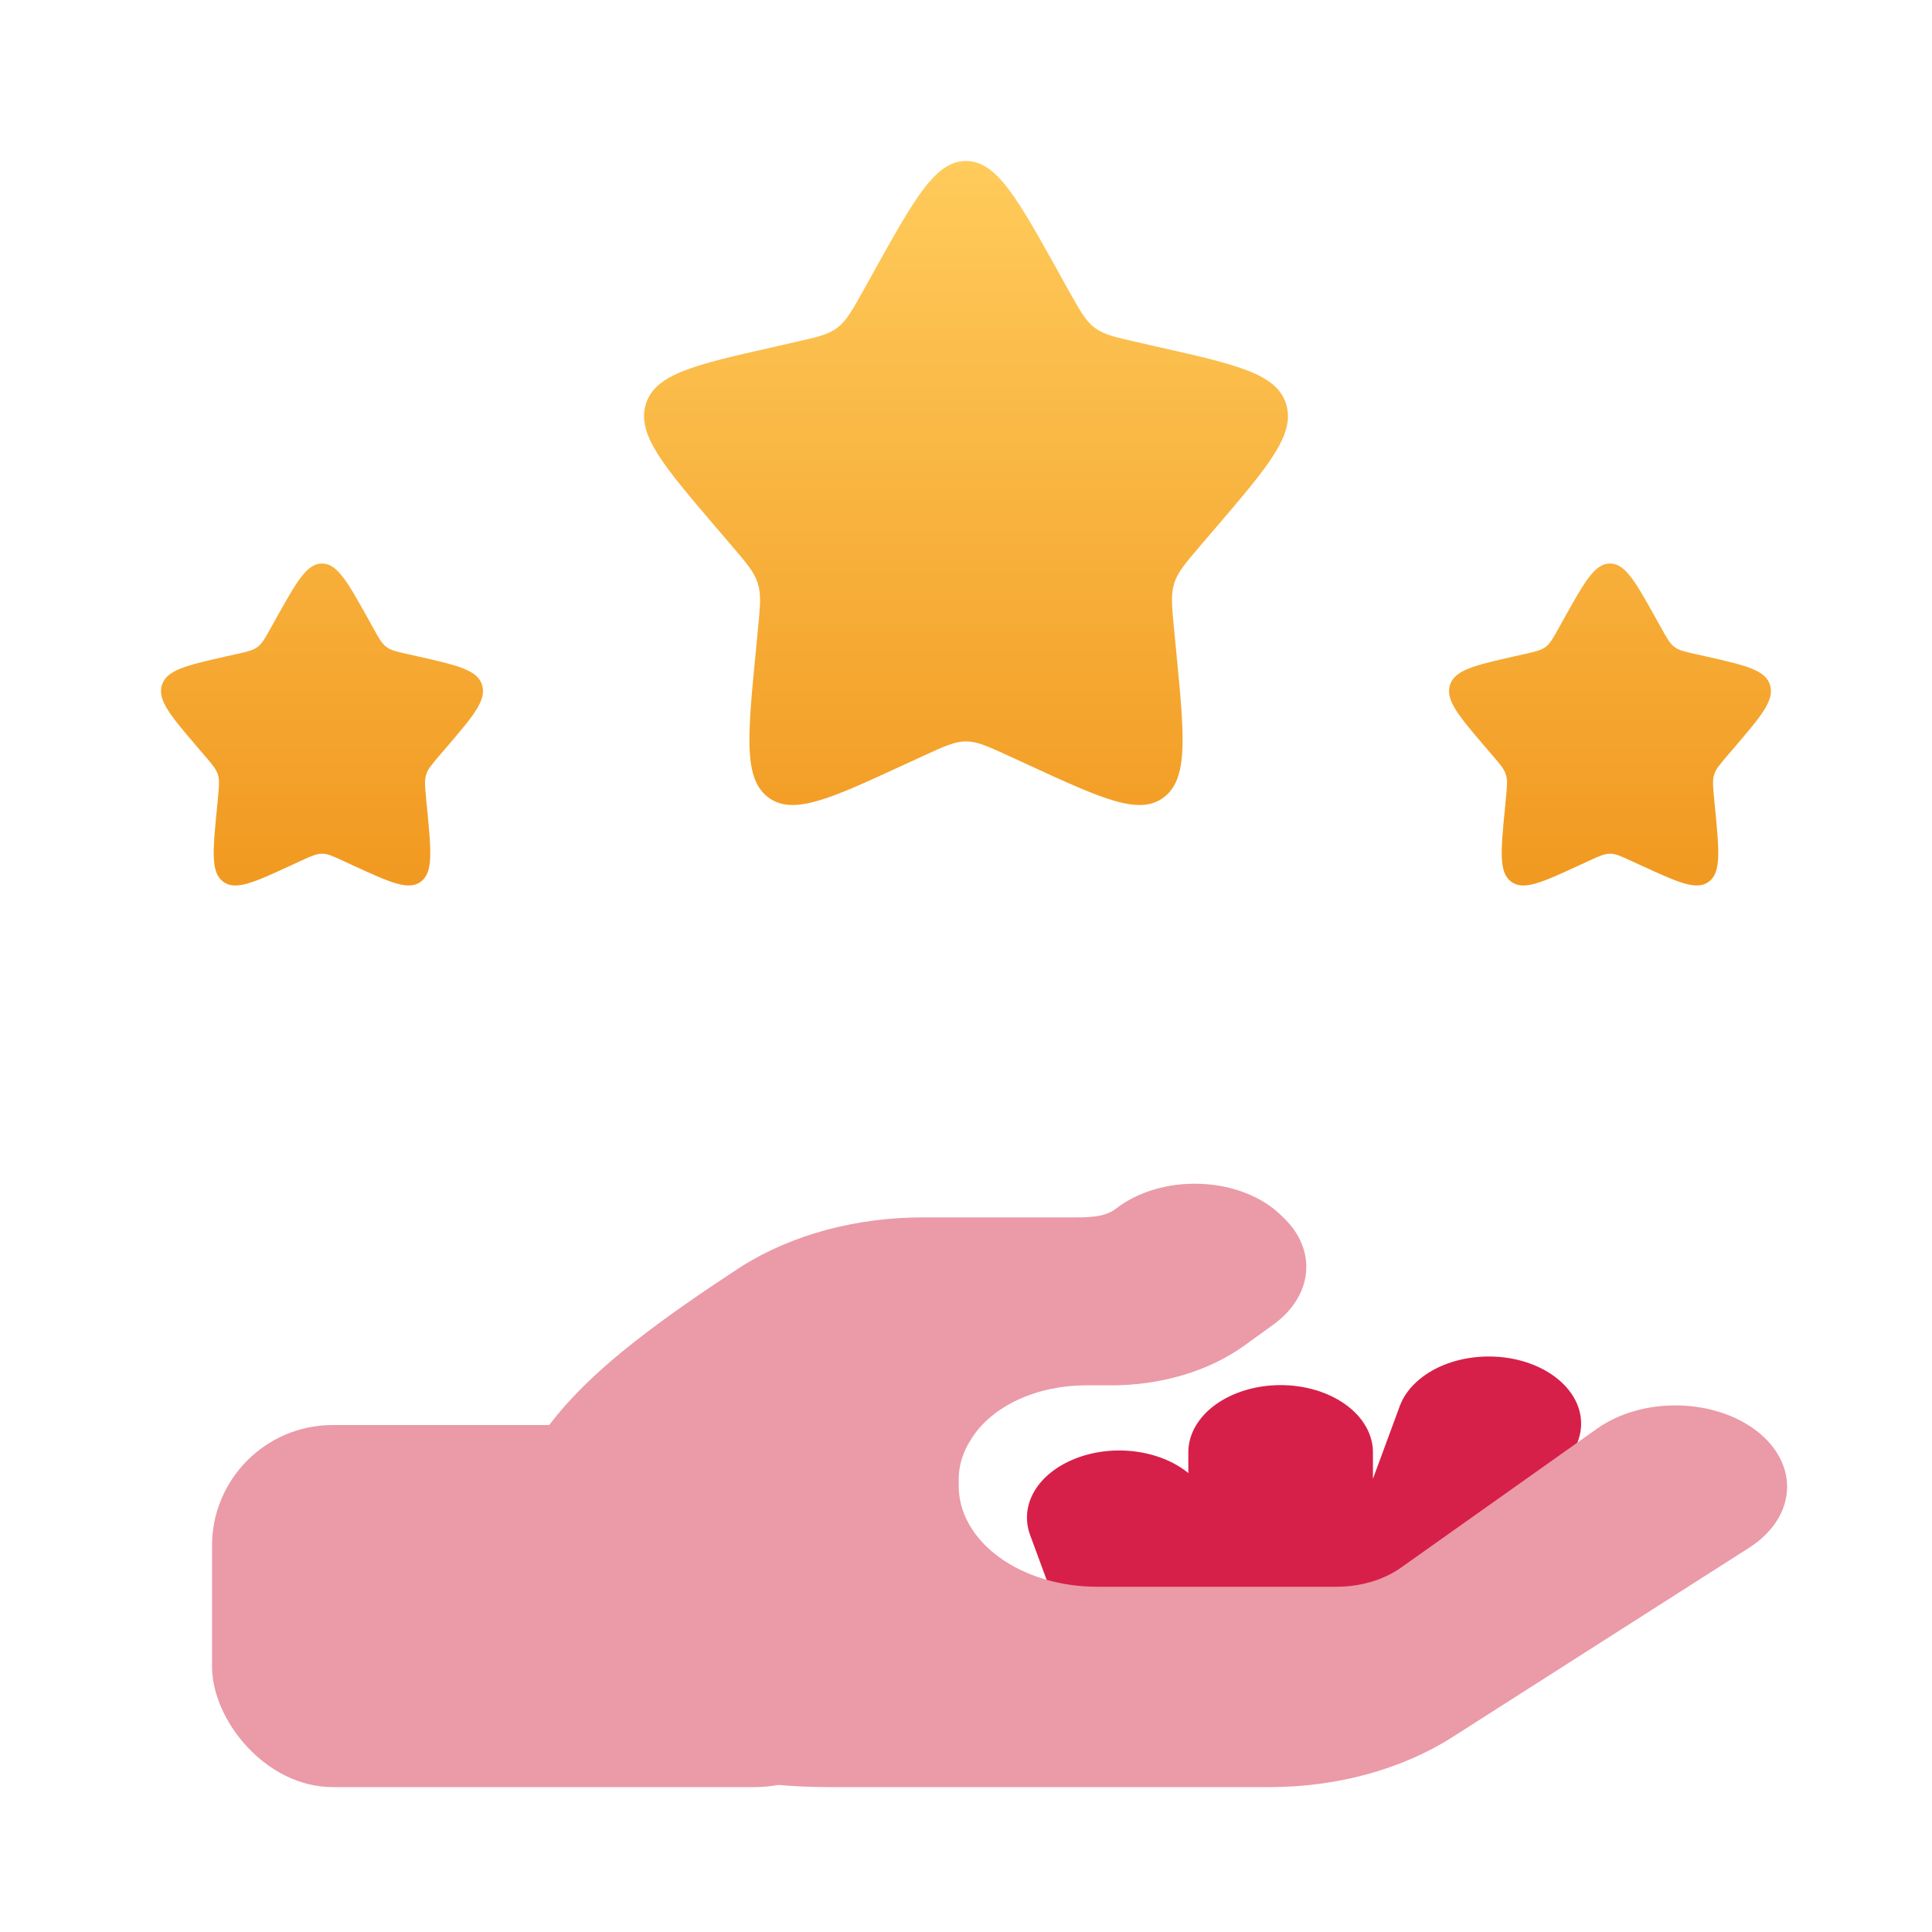 <svg width="40" height="40" viewBox="0 0 40 40" fill="none" xmlns="http://www.w3.org/2000/svg">
<path d="M18.103 5.602L18.102 5.605L17.884 5.997C17.643 6.428 17.523 6.643 17.337 6.785C17.15 6.927 16.917 6.98 16.45 7.085L16.027 7.182C14.387 7.552 13.567 7.738 13.372 8.365C13.177 8.991 13.736 9.646 14.852 10.952L14.854 10.953L15.143 11.292C15.46 11.662 15.618 11.848 15.69 12.078C15.762 12.308 15.739 12.557 15.69 13.052L15.647 13.503C15.477 15.247 15.393 16.118 15.903 16.507C16.413 16.895 17.183 16.542 18.717 15.833L19.115 15.65C19.55 15.45 19.768 15.35 20 15.35C20.232 15.35 20.45 15.45 20.885 15.65L21.284 15.833L21.293 15.838C22.822 16.541 23.588 16.894 24.097 16.507C24.607 16.118 24.523 15.247 24.354 13.502L24.31 13.052C24.262 12.557 24.238 12.308 24.31 12.078C24.381 11.85 24.538 11.665 24.852 11.298L24.857 11.292L25.147 10.953C26.265 9.647 26.823 8.992 26.628 8.365C26.433 7.738 25.613 7.552 23.974 7.182L23.55 7.085C23.084 6.98 22.85 6.927 22.663 6.785C22.477 6.644 22.358 6.43 22.118 6.001L22.115 5.997L21.898 5.605L21.897 5.602C21.053 4.089 20.631 3.333 20 3.333C19.369 3.333 18.947 4.089 18.103 5.602Z" fill="url(#paint0_linear_212_5694)"/>
<path d="M32.388 12.795L32.383 12.803L32.275 12.998L32.272 13.004C32.154 13.215 32.094 13.322 32.002 13.393C31.909 13.463 31.792 13.49 31.558 13.543L31.347 13.59C30.527 13.777 30.119 13.87 30.02 14.183C29.922 14.496 30.201 14.822 30.756 15.472L30.76 15.477L30.905 15.645L30.921 15.663C31.069 15.838 31.145 15.927 31.178 16.04C31.214 16.149 31.203 16.268 31.181 16.5L31.178 16.527L31.157 16.752C31.072 17.623 31.03 18.06 31.285 18.253C31.542 18.447 31.925 18.27 32.692 17.917L32.89 17.825L32.895 17.823C33.11 17.724 33.218 17.675 33.334 17.675C33.449 17.675 33.559 17.725 33.775 17.825L33.975 17.917L33.978 17.918C34.744 18.27 35.127 18.446 35.382 18.253C35.635 18.061 35.594 17.628 35.512 16.767L35.51 16.752L35.489 16.527L35.488 16.525C35.465 16.278 35.453 16.155 35.489 16.04C35.523 15.926 35.601 15.834 35.756 15.652L35.762 15.645L35.907 15.477L35.91 15.473C36.466 14.822 36.743 14.498 36.647 14.183C36.551 13.87 36.145 13.778 35.334 13.593L35.32 13.59L35.108 13.543L35.087 13.538C34.868 13.488 34.755 13.463 34.665 13.393C34.572 13.322 34.512 13.215 34.392 12.998L34.283 12.803L34.279 12.795C33.859 12.042 33.649 11.667 33.334 11.667C33.018 11.667 32.808 12.042 32.388 12.795Z" fill="url(#paint1_linear_212_5694)"/>
<path d="M5.731 12.777L5.717 12.803L5.608 12.998L5.605 13.004C5.487 13.215 5.428 13.322 5.335 13.393C5.242 13.463 5.125 13.49 4.892 13.543L4.68 13.59L4.666 13.593C3.856 13.778 3.45 13.87 3.352 14.183C3.255 14.496 3.534 14.822 4.09 15.472L4.093 15.477L4.238 15.645L4.254 15.663C4.402 15.838 4.478 15.927 4.512 16.04C4.548 16.153 4.535 16.277 4.512 16.527L4.49 16.752C4.405 17.623 4.363 18.06 4.618 18.253C4.875 18.447 5.258 18.27 6.025 17.917L6.223 17.825L6.228 17.823C6.443 17.724 6.551 17.675 6.667 17.675C6.782 17.675 6.892 17.725 7.108 17.825L7.308 17.917C8.075 18.27 8.46 18.447 8.715 18.253C8.969 18.061 8.927 17.628 8.845 16.767L8.843 16.752L8.822 16.527L8.822 16.525C8.798 16.278 8.787 16.155 8.822 16.04C8.856 15.926 8.935 15.834 9.089 15.652L9.095 15.645L9.24 15.477L9.244 15.472C9.8 14.822 10.078 14.496 9.982 14.183C9.884 13.87 9.478 13.778 8.667 13.593L8.653 13.59L8.442 13.543C8.208 13.49 8.092 13.465 7.998 13.393C7.905 13.322 7.845 13.215 7.725 12.998L7.617 12.803L7.612 12.795C7.192 12.042 6.982 11.667 6.667 11.667C6.354 11.667 6.147 12.036 5.731 12.777Z" fill="url(#paint2_linear_212_5694)"/>
<path d="M28.425 30.618V30.067C28.425 29.699 28.224 29.345 27.865 29.084C27.507 28.824 27.021 28.677 26.514 28.677C26.007 28.677 25.521 28.824 25.162 29.084C24.804 29.345 24.603 29.699 24.603 30.067V30.498C24.317 30.264 23.931 30.107 23.507 30.052C23.083 29.997 22.646 30.048 22.267 30.197C21.888 30.345 21.589 30.582 21.418 30.869C21.248 31.157 21.216 31.478 21.327 31.78L22.323 34.484C22.412 34.725 22.588 34.944 22.834 35.118C23.079 35.293 23.385 35.416 23.718 35.474C24.052 35.533 24.401 35.526 24.729 35.452C25.057 35.379 25.352 35.243 25.583 35.058C25.96 35.212 26.397 35.268 26.823 35.217C27.25 35.166 27.639 35.011 27.929 34.778C28.169 34.944 28.465 35.061 28.786 35.118C29.108 35.175 29.444 35.171 29.762 35.106C30.081 35.04 30.37 34.915 30.603 34.744C30.835 34.573 31.002 34.36 31.088 34.128L32.678 29.814C32.8 29.46 32.727 29.085 32.472 28.77C32.218 28.456 31.804 28.227 31.32 28.132C30.835 28.038 30.319 28.085 29.882 28.265C29.446 28.445 29.124 28.743 28.987 29.094L28.425 30.618Z" fill="#D62049"/>
<path d="M10.292 32.852C10.292 29.969 11.913 28.468 15.371 26.208C16.41 25.56 17.734 25.204 19.102 25.205H22.136C22.505 25.205 22.858 25.216 23.111 25.02C23.333 24.847 23.605 24.712 23.906 24.624C24.208 24.536 24.532 24.497 24.857 24.51C25.181 24.523 25.498 24.587 25.785 24.698C26.072 24.81 26.321 24.965 26.516 25.155L26.582 25.218C26.918 25.544 27.08 25.946 27.04 26.352C26.999 26.757 26.759 27.138 26.363 27.425L25.775 27.85C25.04 28.384 24.043 28.683 23.005 28.682H22.478C21.986 28.682 21.504 28.783 21.087 28.975C20.671 29.166 20.338 29.439 20.128 29.763L20.108 29.795C19.937 30.056 19.848 30.341 19.849 30.631V30.767C19.849 31.32 20.151 31.85 20.688 32.241C21.226 32.632 21.955 32.852 22.715 32.852H27.671C28.169 32.852 28.648 32.71 29.005 32.457L33.072 29.574C33.293 29.418 33.555 29.295 33.843 29.213C34.13 29.131 34.438 29.092 34.746 29.098C35.055 29.104 35.359 29.154 35.641 29.247C35.922 29.34 36.175 29.473 36.385 29.638C36.595 29.802 36.757 29.996 36.862 30.208C36.967 30.419 37.013 30.643 36.997 30.868C36.981 31.092 36.904 31.312 36.769 31.514C36.634 31.716 36.445 31.897 36.213 32.045L30.071 35.965C29.025 36.632 27.681 37 26.289 37H17.154C13.99 37 10.293 35.734 10.293 32.852" fill="#EB9AA7"/>
<rect x="4.39" y="29.504" width="13.742" height="7.496" rx="2.498" fill="#EB9AA7"/>
<defs>
<linearGradient id="paint0_linear_212_5694" x1="19.999" y1="3.333" x2="19.999" y2="18.333" gradientUnits="userSpaceOnUse">
<stop stop-color="#FFCB5B"/>
<stop offset="1" stop-color="#F19920"/>
</linearGradient>
<linearGradient id="paint1_linear_212_5694" x1="19.999" y1="3.333" x2="19.999" y2="18.333" gradientUnits="userSpaceOnUse">
<stop stop-color="#FFCB5B"/>
<stop offset="1" stop-color="#F19920"/>
</linearGradient>
<linearGradient id="paint2_linear_212_5694" x1="19.999" y1="3.333" x2="19.999" y2="18.333" gradientUnits="userSpaceOnUse">
<stop stop-color="#FFCB5B"/>
<stop offset="1" stop-color="#F19920"/>
</linearGradient>
</defs>
</svg>
